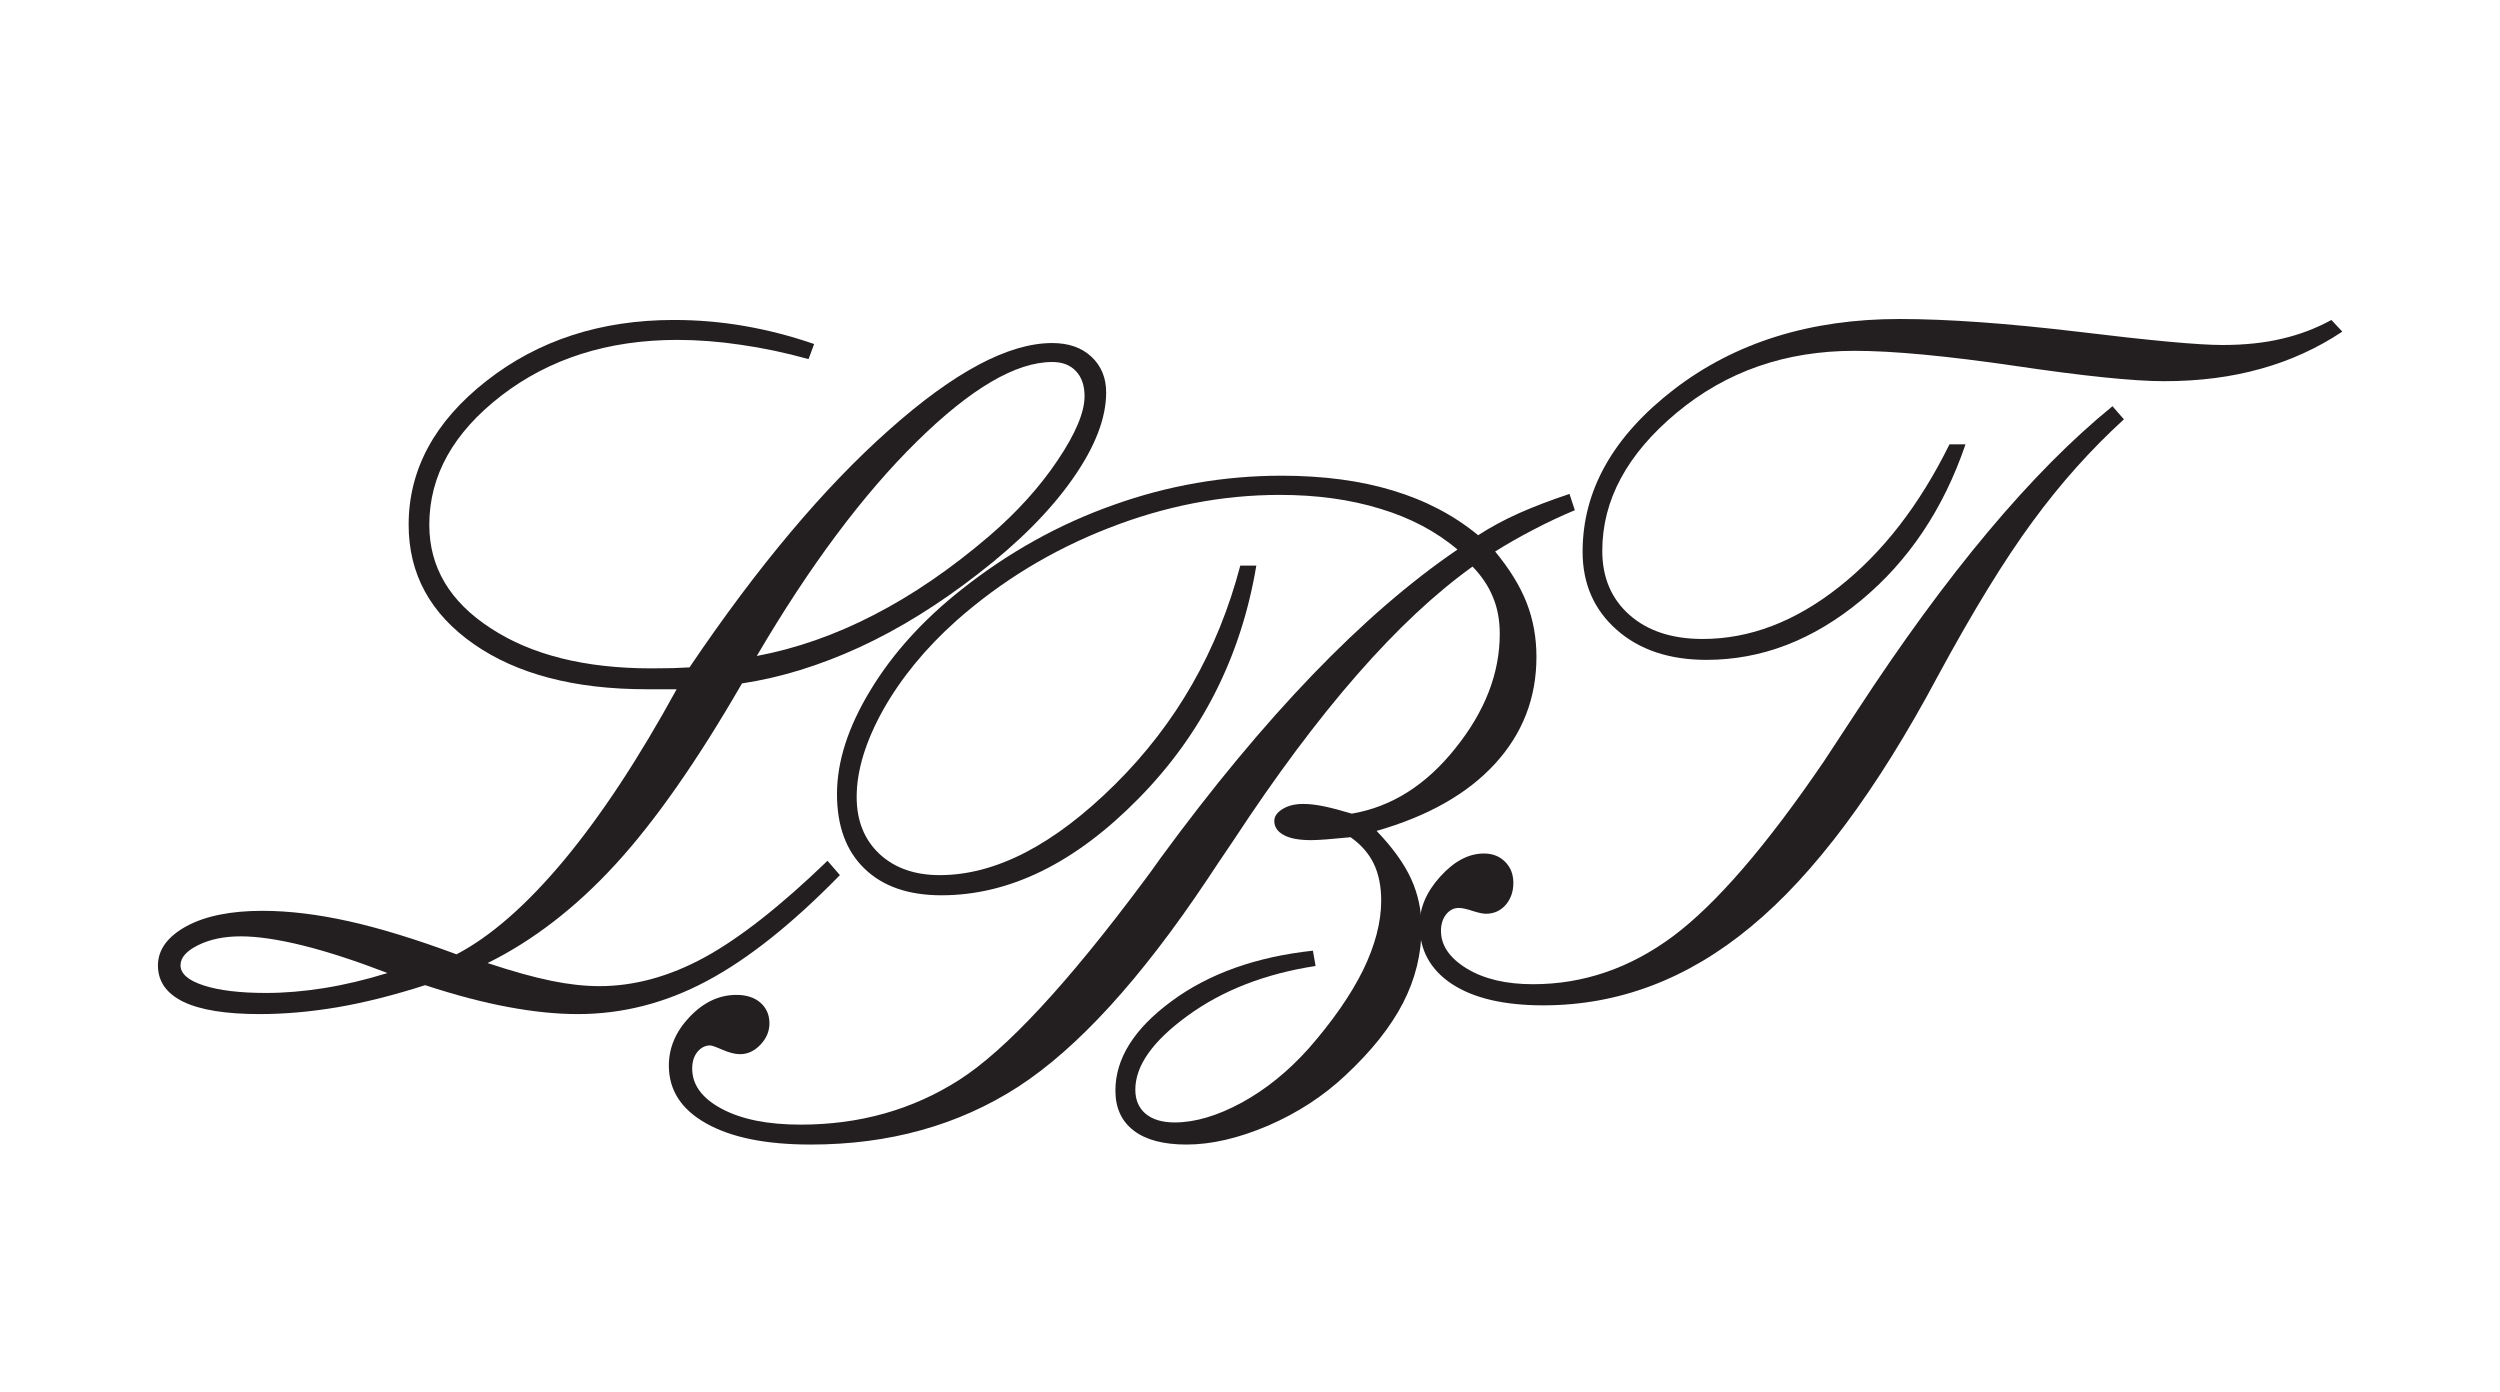 <svg xmlns="http://www.w3.org/2000/svg" viewBox="0 0 1029 573" width="1029" height="573"><title>LOGO_Lbt_noir_vecto-ai</title><style>		.s0 { fill: #231f20 } 	</style><g id="La Bastide de Tourtour&#xA0;Image">	</g><g id="Calque 1&#xA0;Image">	</g><g id="Calque 1 copie&#xA0;Image">	</g><g id="Calque 1 copie 2&#xA0;Image">	</g><g id="Calque 1 copie 3&#xA0;Image">	</g><g id="L&#xA0;Image">	</g><g id="B&#xA0;Image">	</g><g id="T&#xA0;Image">	</g><g id="H&#xF4;tel&#xA0;Image">	</g><g id="Calque 11"><g id="&lt;Group&gt;"><path id="&lt;Compound Path&gt;" fill-rule="evenodd" class="s0" d="m335.1 141.6l-2.3 6.2q-14.5-4-28-5.9-13.4-2-26.3-2-42.4 0.1-72.1 22.9-29.7 22.9-29.7 53.2 0 26.2 25.3 42.6 25.2 16.5 66.1 16.5 5.5 0 8.9-0.1 3.4-0.1 6.8-0.3 42-62.2 82.2-97.8 40.1-35.7 67.1-35.7 10.1 0 16.1 5.6 6.1 5.7 6.1 14.7 0 16-13.8 35.6-13.8 19.7-38.8 39-24.4 19-48.9 30.3-24.6 11.3-48.4 14.9-27.6 47.8-52.1 74.5-24.5 26.7-52.6 40.6 15.4 5.1 26.2 7.3 10.7 2.2 19.8 2.2 21.6 0 43.4-11.9 21.7-11.9 50.5-39.7l5.1 5.9q-29.5 30.2-55 43.7-25.4 13.5-52.9 13.5-13 0-28.6-2.9-15.6-2.9-34.2-9-19.7 6.3-36.2 9.1-16.6 2.8-31.9 2.8-20.8 0-31.3-5-10.6-5.1-10.6-15.1 0.1-9.7 11.8-16.1 11.7-6.3 31.2-6.3 16.3 0 35.6 4.3 19.3 4.3 44.3 13.6 21.2-11.1 44.3-38.8 23-27.7 46.3-70.3h-12.3q-44.5 0-71.2-18.6-26.8-18.7-26.8-49.1 0-34.1 32-59.2 32-25.1 77.2-25.1 14.8 0 29.1 2.5 14.4 2.5 28.6 7.4zm-175.6 258.9q-19.5-7.5-34.7-11.3-15.3-3.8-25.7-3.8-10.2 0-17.5 3.6-7.3 3.6-7.3 8.3 0 5.2 9.5 8.3 9.5 3.1 25.7 3.1 11.4 0 23.9-2 12.5-2 26.1-6.2zm152-130.5q24.4-4.6 48.2-16.9 23.9-12.3 47.5-32.5 17.1-14.7 28.1-31.1 11.1-16.5 11.1-26.4 0-6.6-3.5-10.3-3.5-3.8-9.8-3.8-22.5 0-55.8 32.8-33.3 32.8-65.8 88.2z"></path></g><g id="&lt;Group&gt;"><path id="&lt;Compound Path&gt;" class="s0" d="m608.4 220.3q7.9-5.1 16.9-9.1 9-4 20.7-7.9l2.2 6.7q-8.6 3.6-17 8-8.3 4.3-15.8 9 9 10.9 13 21.2 4 10.3 4 22.2 0 25.3-17 43.9-17 18.6-48.8 27.7 9.9 10.3 14.2 19.7 4.3 9.4 4.3 20.1 0 16.2-7.6 31-7.7 14.9-23.7 29.8-13.6 12.8-31.8 20.7-18.3 7.8-33.6 7.8-14.2 0-21.7-5.7-7.6-5.8-7.6-16.5 0-19.8 23.1-36.8 23-17 58.2-20.8l1.1 6.3q-31.2 4.8-52.7 20.5-21.5 15.6-21.5 30.4 0 6.3 4.2 9.9 4.3 3.6 12 3.6 12.5 0 27.5-8.1 15-8.2 27.7-22.4 14.7-16.8 22.3-32.1 7.5-15.4 7.5-28.7 0-8.9-3.1-15.3-3.1-6.3-9.5-10.8-6.1 0.6-10 0.9-4 0.3-6.3 0.3-7.4 0-11.2-2.1-3.9-2.1-3.9-5.8 0-2.8 3.4-4.9 3.4-2.1 8.5-2.1 3.8 0 8.6 1 4.8 1 11.4 3 24.6-4.2 42.7-27 18.2-22.7 18.2-47 0-8.5-2.8-15.1-2.7-6.7-8.4-12.6-46.1 33-98.2 112.4-7.4 10.9-11 16.4-41 61.4-77.8 85.3-36.9 23.8-85.4 23.8-27.6 0-43-8.7-15.4-8.6-15.4-23.8 0-11.1 8.6-20.1 8.6-9 19.2-9 6.2 0 9.9 3.2 3.7 3.3 3.7 8.5 0 4.9-3.7 8.8-3.7 3.9-8.4 3.9-3 0-7.2-1.8-4.1-1.8-5.1-1.8-3 0-5.2 2.6-2.2 2.7-2.2 6.9 0 10.1 12.2 16.6 12.2 6.5 32.4 6.5 36.5 0 65.3-18.4 28.8-18.4 76.2-82.1 2.3-3 6.6-9.1 64.1-87.5 122.3-127.1-13.2-11.2-31.8-16.8-18.5-5.7-41.3-5.7-35.7 0-70.6 13.7-34.9 13.6-62.6 38.1-18.9 16.9-30 36.5-11 19.7-11 36 0 14.6 9.3 23.4 9.4 8.8 24.9 8.8 34.5 0 72.2-37.4 37.7-37.4 51.5-90h6.6q-9.4 56.2-48.5 95.9-39.1 39.8-81.1 39.8-20.4 0-31.7-11-11.3-10.9-11.3-30.7 0-20 13.7-42.6 13.7-22.7 37.5-41.5 29-23 62.7-34.9 33.6-12 69.1-12 25.7 0 45.8 6.1 20.2 6.1 35.1 18.4z"></path></g><g id="&lt;Group&gt;"><path id="&lt;Compound Path&gt;" class="s0" d="m869.5 167.2l4.7 5.4q-20.4 18.6-37.6 42.1-17.3 23.5-39 63.6-37.8 70.8-76.9 103.1-39 32.4-85.5 32.4-24.2 0-37.6-8.8-13.3-8.8-13.3-24.3 0-10.5 8.5-19.9 8.6-9.5 18-9.5 5.3 0 8.7 3.4 3.4 3.4 3.4 8.7 0 5.4-3.2 9.1-3.2 3.6-8.1 3.6-1.9 0-5.6-1.2-3.6-1.2-5.5-1.2-3.2 0-5.3 2.7-2.1 2.7-2.1 6.7 0 9.1 10.7 15.6 10.6 6.4 27.2 6.4 31.1 0 57.7-19.8 26.6-19.9 62-71.9 4.3-6.5 13.4-20.4 55.6-85.3 105.4-125.8zm90.1-35.5l4.5 4.8q-15.5 10.3-33.6 15.3-18.1 5.1-39.7 5.1-18.9 0-61.4-6.3-42.5-6.2-66.1-6.2-42.6 0-73.2 25.5-30.6 25.5-30.6 56.8 0 16.5 11.2 26.4 11.2 9.9 30.1 9.9 29 0 56-21.3 27.1-21.3 45.6-58.8h6.6q-13.6 39.9-43.1 64.3-29.5 24.4-63.5 24.4-23 0-37-12.4-14-12.4-14-32.1 0-37.9 37.7-66.9 37.7-28.9 92.7-28.9 29.6 0 74 5.3 44.4 5.4 58.9 5.4 13.8 0 24.6-2.6 10.8-2.5 20.3-7.7z"></path></g></g></svg>